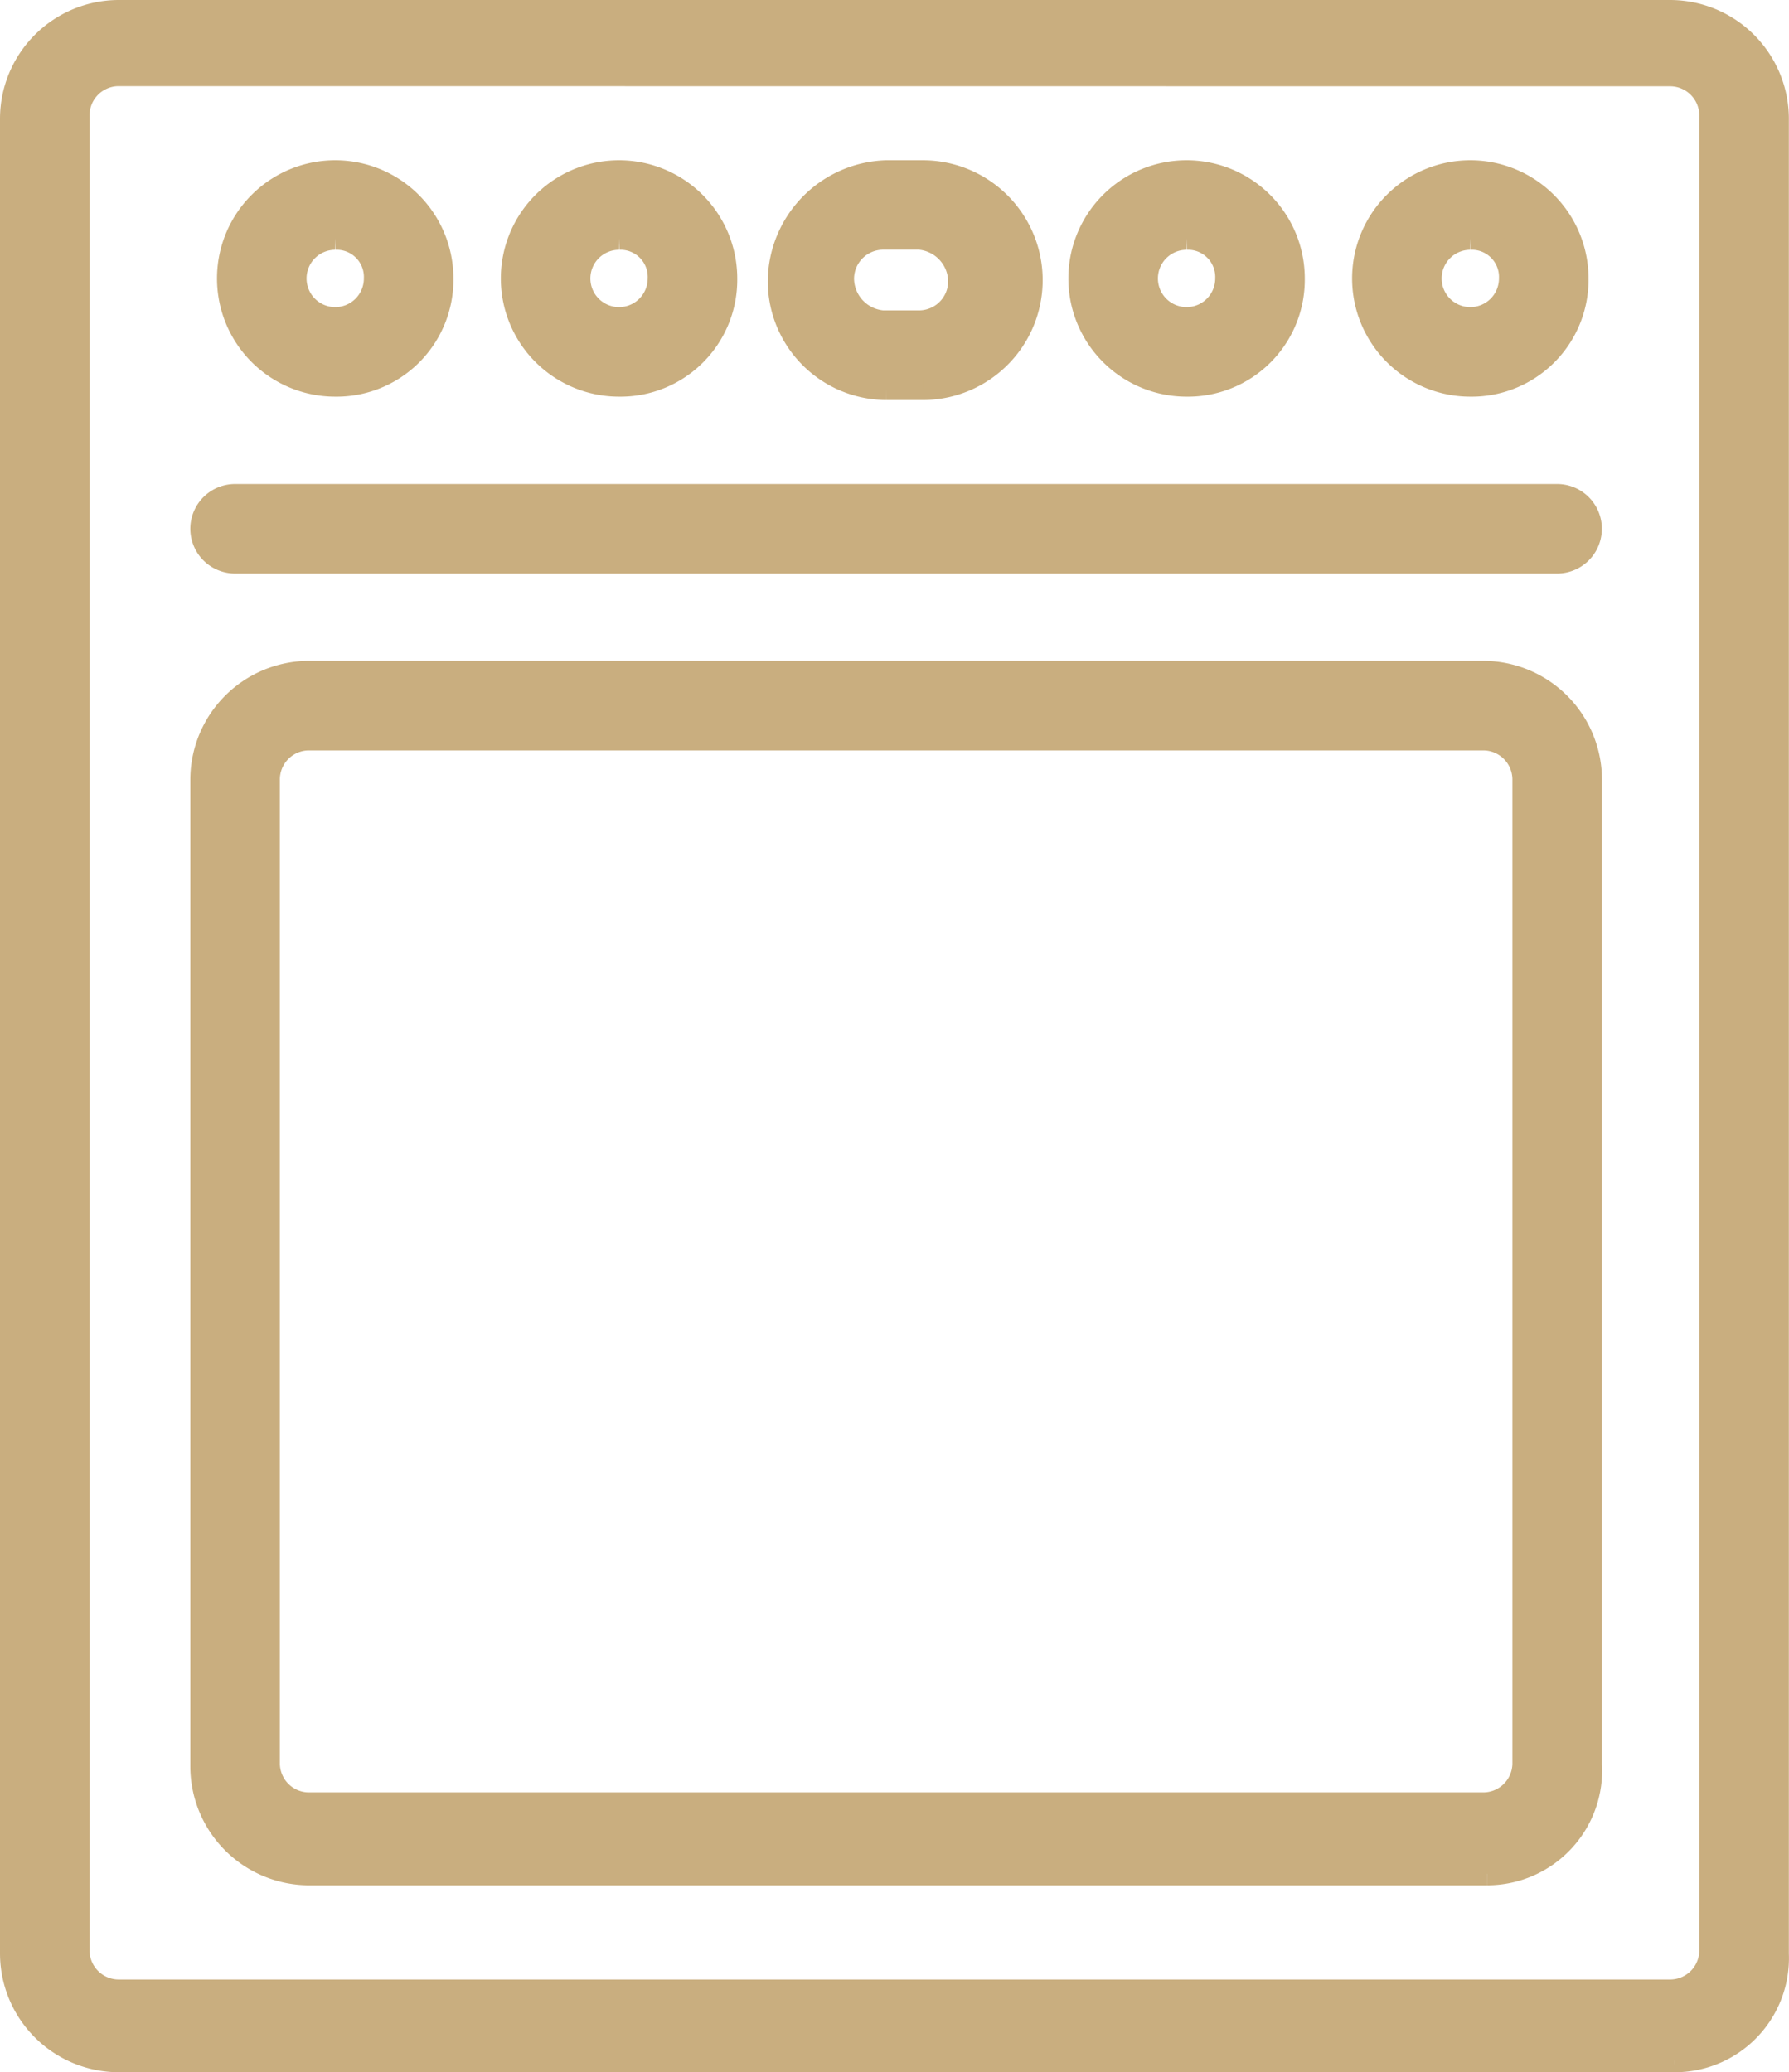 <svg xmlns="http://www.w3.org/2000/svg" width="39.274" height="45.5" viewBox="0 0 39.274 45.5"><defs><style>.a{fill:#c9ae7f;stroke:#c9ae7f;stroke-width:0.5px;}</style></defs><g transform="translate(-1070.443 -289.965)"><path class="a" d="M1073.039,291.607a.891.891,0,0,0-.88.88V332.8a.891.891,0,0,0,.88.879h34.079a.891.891,0,0,0,.88-.879v-40.31a.892.892,0,0,0-.88-.88Zm34.152,43.608h-34.152a2.361,2.361,0,0,1-2.346-2.346V292.561a2.361,2.361,0,0,1,2.346-2.346h34.079a2.361,2.361,0,0,1,2.346,2.346v40.308a2.255,2.255,0,0,1-2.272,2.346" transform="translate(0)"/><path class="a" d="M1076.047,302.136a.889.889,0,0,0-.878.879v21.621a.89.89,0,0,0,.878.879h25.8a.891.891,0,0,0,.88-.879V303.015a.891.891,0,0,0-.88-.879Zm25.872,24.918h-25.872a2.361,2.361,0,0,1-2.344-2.346V303.015a2.362,2.362,0,0,1,2.344-2.346h25.8a2.361,2.361,0,0,1,2.346,2.346v21.621a2.274,2.274,0,0,1-2.272,2.418" transform="translate(1.168 4.056)"/><path class="a" d="M1085.109,294.215a.891.891,0,0,0-.879.88.96.96,0,0,0,.879.952h.807a.891.891,0,0,0,.88-.88.96.96,0,0,0-.88-.952Zm.88,3.3h-.807a2.362,2.362,0,0,1-2.346-2.346,2.426,2.426,0,0,1,2.346-2.418h.807a2.382,2.382,0,0,1,0,4.764" transform="translate(4.712 0.983)"/><path class="a" d="M1076.47,294.216a.879.879,0,1,0,.88.879.847.847,0,0,0-.88-.879m0,3.224a2.345,2.345,0,1,1,2.346-2.346,2.316,2.316,0,0,1-2.346,2.346" transform="translate(1.331 0.984)"/><path class="a" d="M1080.959,294.216a.879.879,0,1,0,.88.879.847.847,0,0,0-.88-.879m0,3.224a2.345,2.345,0,1,1,2.346-2.346,2.315,2.315,0,0,1-2.346,2.346" transform="translate(3.073 0.984)"/><path class="a" d="M1089.935,294.216a.879.879,0,1,0,.88.879.847.847,0,0,0-.88-.879m0,3.224a2.345,2.345,0,1,1,2.346-2.346,2.316,2.316,0,0,1-2.346,2.346" transform="translate(6.556 0.984)"/><path class="a" d="M1094.423,294.216a.879.879,0,1,0,.88.879.847.847,0,0,0-.88-.879m0,3.224a2.345,2.345,0,1,1,2.346-2.346,2.316,2.316,0,0,1-2.346,2.346" transform="translate(8.297 0.984)"/><path class="a" d="M1103.458,299.337h-29.022a.733.733,0,0,1,0-1.466h29.022a.733.733,0,0,1,0,1.466" transform="translate(1.168 2.971)"/></g></svg>